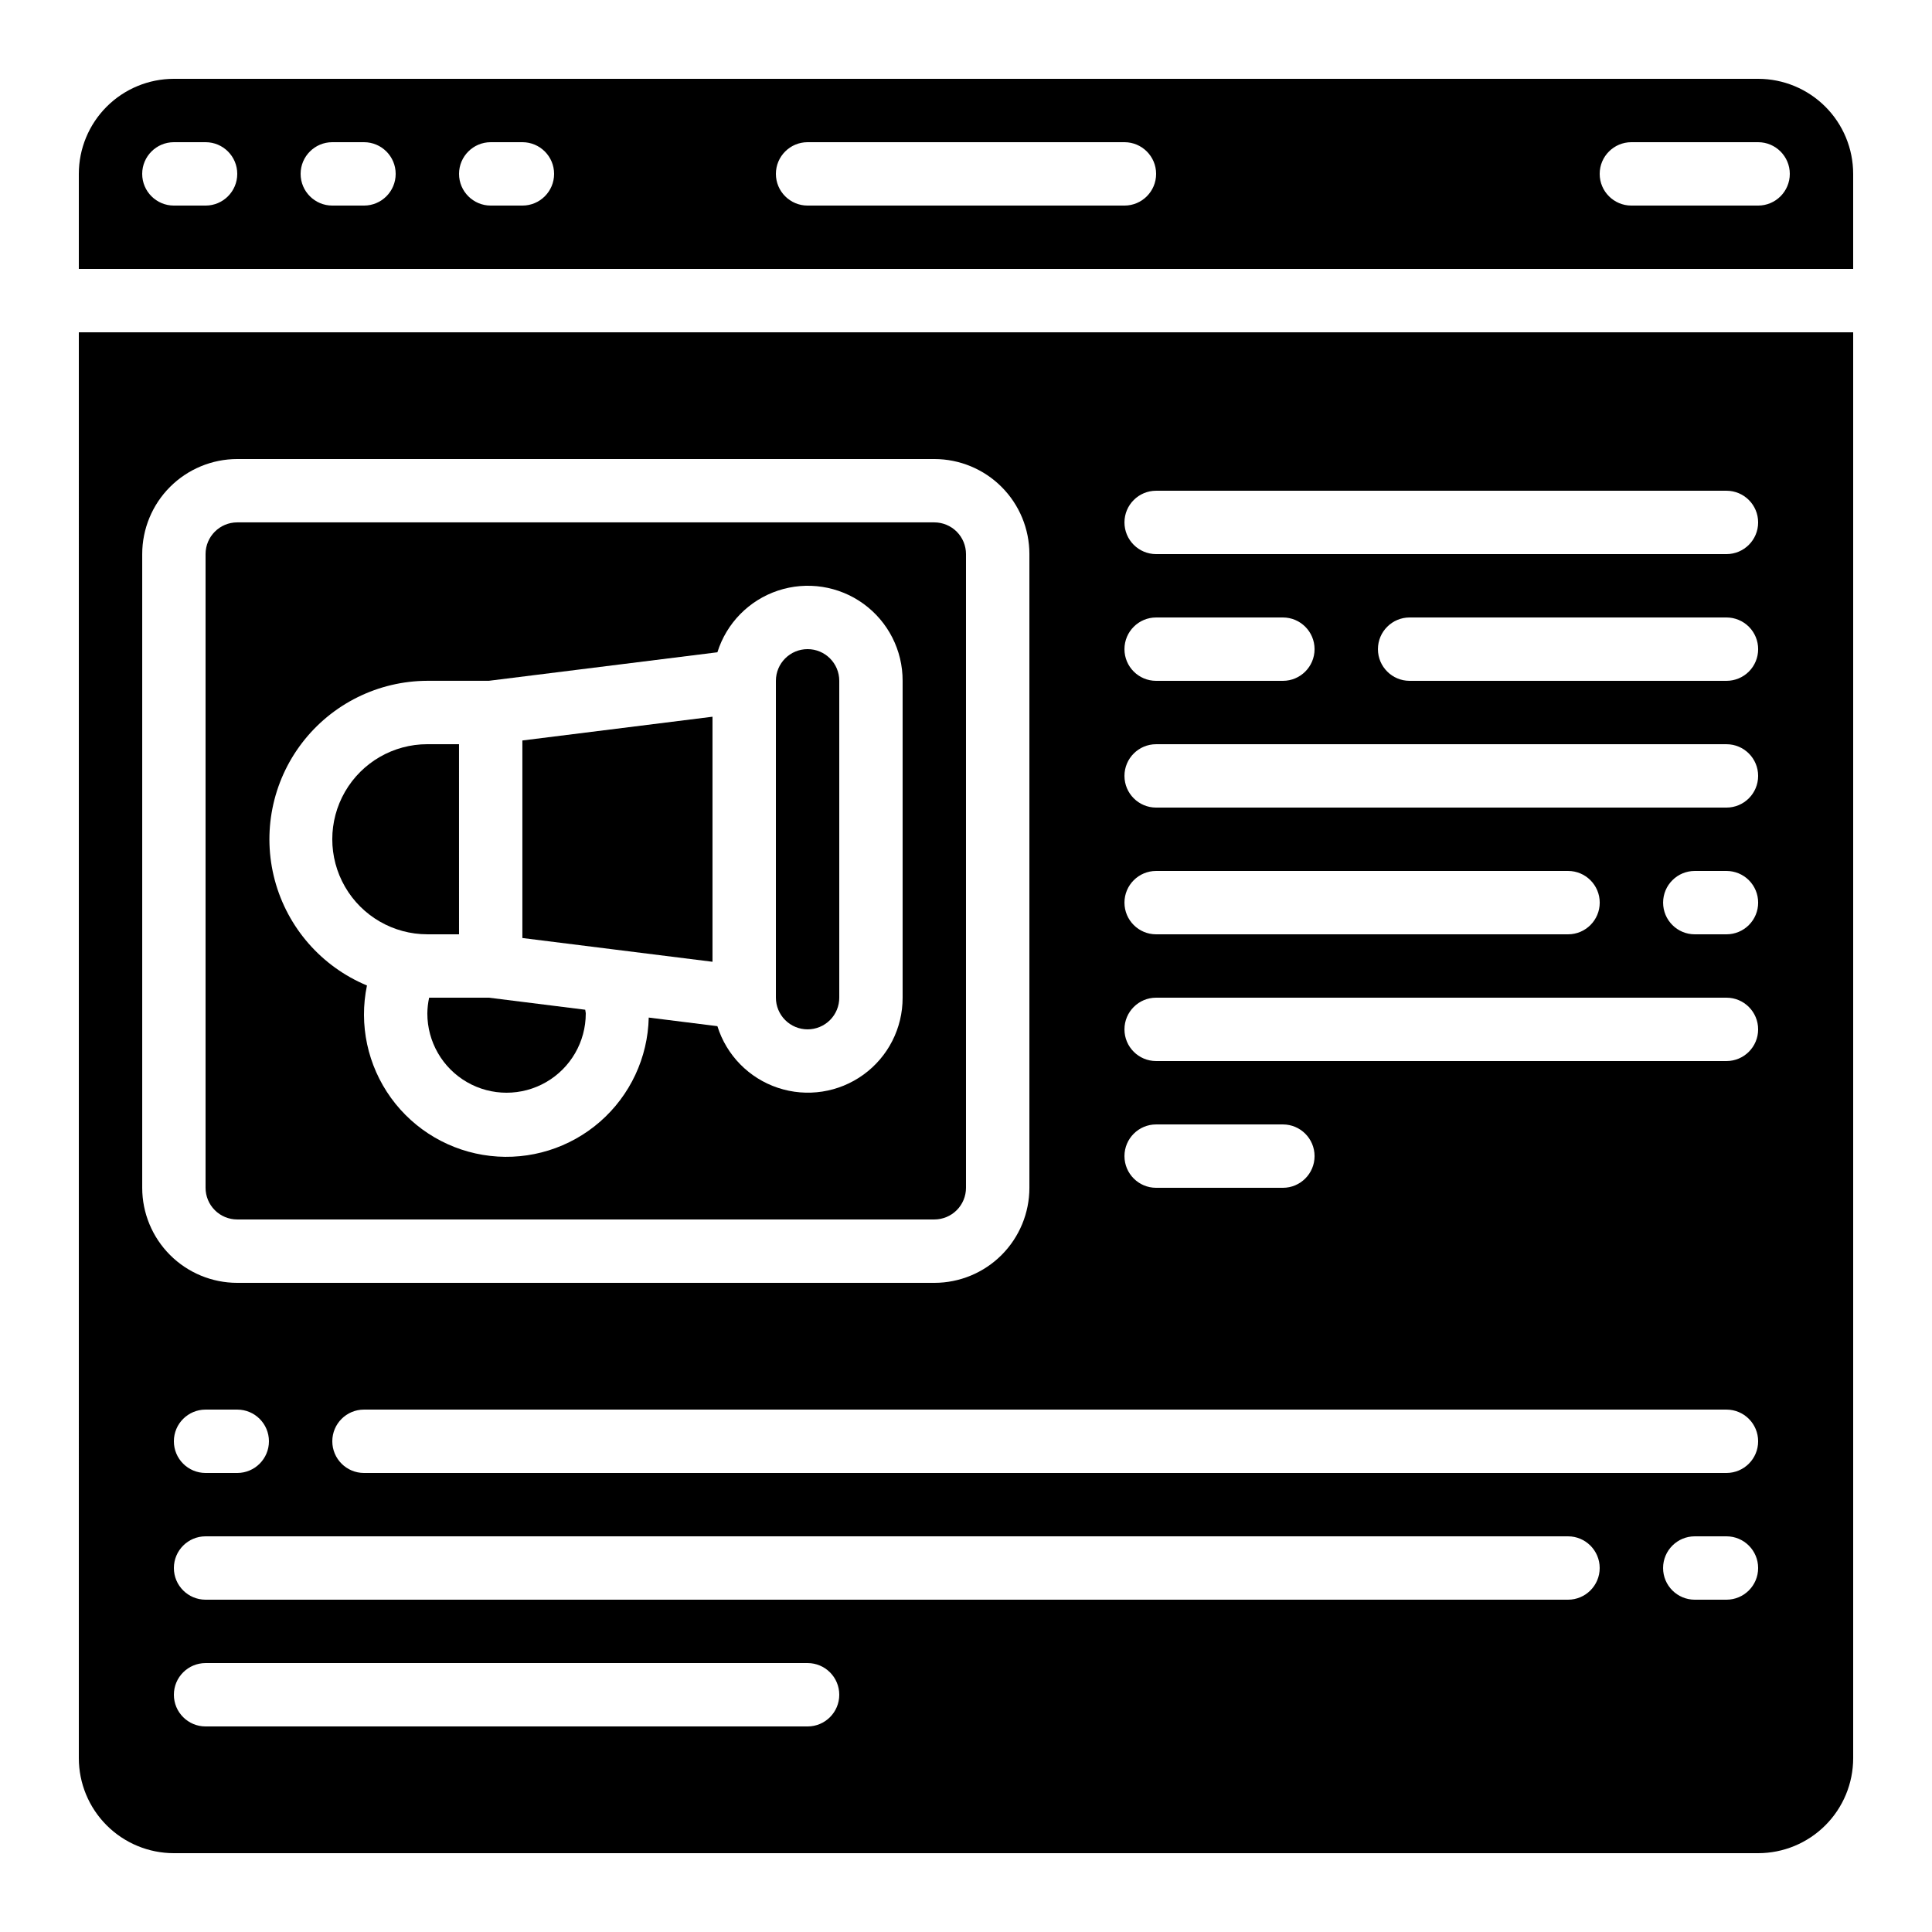 <?xml version="1.0" encoding="UTF-8"?>
<!-- Uploaded to: SVG Repo, www.svgrepo.com, Generator: SVG Repo Mixer Tools -->
<svg fill="#000000" width="800px" height="800px" version="1.1" viewBox="144 144 512 512" xmlns="http://www.w3.org/2000/svg">
 <g>
  <path d="m206.87 467.17h184.73c2.227 0 4.363-0.883 5.938-2.457 1.574-1.574 2.461-3.711 2.461-5.938v-167.94c0-2.227-0.887-4.363-2.461-5.938-1.574-1.574-3.711-2.461-5.938-2.461h-184.73c-4.637 0-8.395 3.762-8.395 8.398v167.94c0 2.227 0.883 4.363 2.457 5.938 1.574 1.574 3.711 2.457 5.938 2.457zm50.383-142.75h16.273l60.59-7.559v0.004c2.41-7.715 8.383-13.797 16.051-16.348 7.672-2.547 16.098-1.25 22.645 3.484 6.547 4.738 10.414 12.336 10.391 20.418v83.969c0.023 8.082-3.844 15.68-10.391 20.418s-14.973 6.035-22.645 3.484c-7.668-2.547-13.641-8.629-16.051-16.344l-18.195-2.277c-0.234 10.605-4.922 20.621-12.91 27.598-7.992 6.973-18.551 10.266-29.086 9.062-10.539-1.199-20.086-6.777-26.305-15.371-6.215-8.594-8.531-19.41-6.371-29.793-12.031-5.008-21.051-15.316-24.422-27.898-3.371-12.586-0.707-26.023 7.207-36.371 7.918-10.348 20.188-16.434 33.219-16.477z"/>
  <path d="m164.89 609.92c0 6.684 2.656 13.09 7.379 17.812 4.723 4.727 11.133 7.379 17.812 7.379h419.84c6.684 0 13.09-2.652 17.812-7.379 4.727-4.723 7.379-11.129 7.379-17.812v-377.86h-470.22zm193.13-8.398-159.54 0.004c-4.641 0-8.398-3.762-8.398-8.398s3.758-8.395 8.398-8.395h159.54c4.637 0 8.395 3.758 8.395 8.395s-3.758 8.398-8.395 8.398zm201.52-33.586h-361.06c-4.641 0-8.398-3.758-8.398-8.395 0-4.637 3.758-8.398 8.398-8.398h361.06c4.637 0 8.395 3.762 8.395 8.398 0 4.637-3.758 8.395-8.395 8.395zm-369.46-41.984c0-4.637 3.758-8.395 8.398-8.395h8.395c4.637 0 8.398 3.758 8.398 8.395 0 4.641-3.762 8.398-8.398 8.398h-8.395c-4.641 0-8.398-3.758-8.398-8.398zm411.45 41.984h-8.398c-4.637 0-8.395-3.758-8.395-8.395 0-4.637 3.758-8.398 8.395-8.398h8.398c4.637 0 8.395 3.762 8.395 8.398 0 4.637-3.758 8.395-8.395 8.395zm0-33.586h-361.07c-4.637 0-8.395-3.758-8.395-8.398 0-4.637 3.758-8.395 8.395-8.395h361.07c4.637 0 8.395 3.758 8.395 8.395 0 4.641-3.758 8.398-8.395 8.398zm-151.14-260.3h151.14c4.637 0 8.395 3.758 8.395 8.395 0 4.641-3.758 8.398-8.395 8.398h-151.14c-4.637 0-8.395-3.758-8.395-8.398 0-4.637 3.758-8.395 8.395-8.395zm159.54 41.984c0 2.227-0.883 4.363-2.457 5.938-1.574 1.574-3.711 2.457-5.938 2.457h-83.969c-4.637 0-8.398-3.758-8.398-8.395s3.762-8.398 8.398-8.398h83.969c2.227 0 4.363 0.887 5.938 2.461 1.574 1.574 2.457 3.711 2.457 5.938zm-159.54-8.398h33.586c4.641 0 8.398 3.762 8.398 8.398s-3.758 8.395-8.398 8.395h-33.586c-4.637 0-8.395-3.758-8.395-8.395s3.758-8.398 8.395-8.398zm0 33.586 151.14 0.004c4.637 0 8.395 3.758 8.395 8.395 0 4.637-3.758 8.398-8.395 8.398h-151.14c-4.637 0-8.395-3.762-8.395-8.398 0-4.637 3.758-8.395 8.395-8.395zm159.54 41.984c0 2.231-0.883 4.363-2.457 5.938-1.574 1.578-3.711 2.461-5.938 2.461h-8.398c-4.637 0-8.395-3.758-8.395-8.398 0-4.637 3.758-8.395 8.395-8.395h8.398c2.227 0 4.363 0.883 5.938 2.457 1.574 1.578 2.457 3.711 2.457 5.938zm-159.54-8.395h109.16c4.637 0 8.395 3.758 8.395 8.395 0 4.641-3.758 8.398-8.395 8.398h-109.16c-4.637 0-8.395-3.758-8.395-8.398 0-4.637 3.758-8.395 8.395-8.395zm0 33.586h151.14c4.637 0 8.395 3.762 8.395 8.398s-3.758 8.395-8.395 8.395h-151.14c-4.637 0-8.395-3.758-8.395-8.395s3.758-8.398 8.395-8.398zm0 33.586h33.586v0.004c4.641 0 8.398 3.758 8.398 8.395 0 4.637-3.758 8.398-8.398 8.398h-33.586c-4.637 0-8.395-3.762-8.395-8.398 0-4.637 3.758-8.395 8.395-8.395zm-268.7-151.14c0-6.68 2.656-13.09 7.379-17.812 4.727-4.723 11.133-7.379 17.812-7.379h184.73c6.68 0 13.09 2.656 17.812 7.379 4.723 4.723 7.379 11.133 7.379 17.812v167.94c0 6.68-2.656 13.086-7.379 17.812-4.723 4.723-11.133 7.375-17.812 7.375h-184.73c-6.68 0-13.086-2.652-17.812-7.375-4.723-4.727-7.379-11.133-7.379-17.812z"/>
  <path d="m257.25 412.59c0 7.5 4 14.43 10.496 18.18 6.492 3.75 14.496 3.75 20.992 0 6.492-3.75 10.496-10.68 10.496-18.18 0-0.352-0.125-0.656-0.145-1l-25.566-3.199h-15.797c-0.301 1.379-0.461 2.789-0.477 4.199z"/>
  <path d="m257.25 391.6h8.398l-0.004-50.379h-8.395c-9 0-17.316 4.801-21.816 12.594-4.5 7.793-4.5 17.395 0 25.191 4.5 7.793 12.816 12.594 21.816 12.594z"/>
  <path d="m609.92 164.89h-419.84c-6.68 0-13.09 2.656-17.812 7.379s-7.379 11.133-7.379 17.812v25.191h470.22v-25.191c0-6.68-2.652-13.09-7.379-17.812-4.723-4.723-11.129-7.379-17.812-7.379zm-411.44 33.59h-8.398c-4.637 0-8.398-3.762-8.398-8.398s3.762-8.398 8.398-8.398h8.398c4.637 0 8.395 3.762 8.395 8.398s-3.758 8.398-8.395 8.398zm41.984 0h-8.398c-4.637 0-8.398-3.762-8.398-8.398s3.762-8.398 8.398-8.398h8.398-0.004c4.641 0 8.398 3.762 8.398 8.398s-3.758 8.398-8.398 8.398zm41.984 0h-8.398c-4.637 0-8.398-3.762-8.398-8.398s3.762-8.398 8.398-8.398h8.398-0.004c4.641 0 8.398 3.762 8.398 8.398s-3.758 8.398-8.398 8.398zm159.54 0h-83.969c-4.641 0-8.398-3.762-8.398-8.398s3.758-8.398 8.398-8.398h83.969c4.637 0 8.395 3.762 8.395 8.398s-3.758 8.398-8.395 8.398zm167.93 0h-33.586c-4.637 0-8.398-3.762-8.398-8.398s3.762-8.398 8.398-8.398h33.586c4.637 0 8.398 3.762 8.398 8.398s-3.762 8.398-8.398 8.398z"/>
  <path d="m358.02 416.79c2.227 0 4.363-0.887 5.938-2.461s2.457-3.711 2.457-5.938v-83.969c0-4.637-3.758-8.395-8.395-8.395-4.641 0-8.398 3.758-8.398 8.395v83.969c0 2.227 0.887 4.363 2.461 5.938s3.711 2.461 5.938 2.461z"/>
  <path d="m307.21 395.68 25.609 3.199v-64.941l-50.383 6.297v52.348l24.723 3.09z"/>
 </g>
</svg>